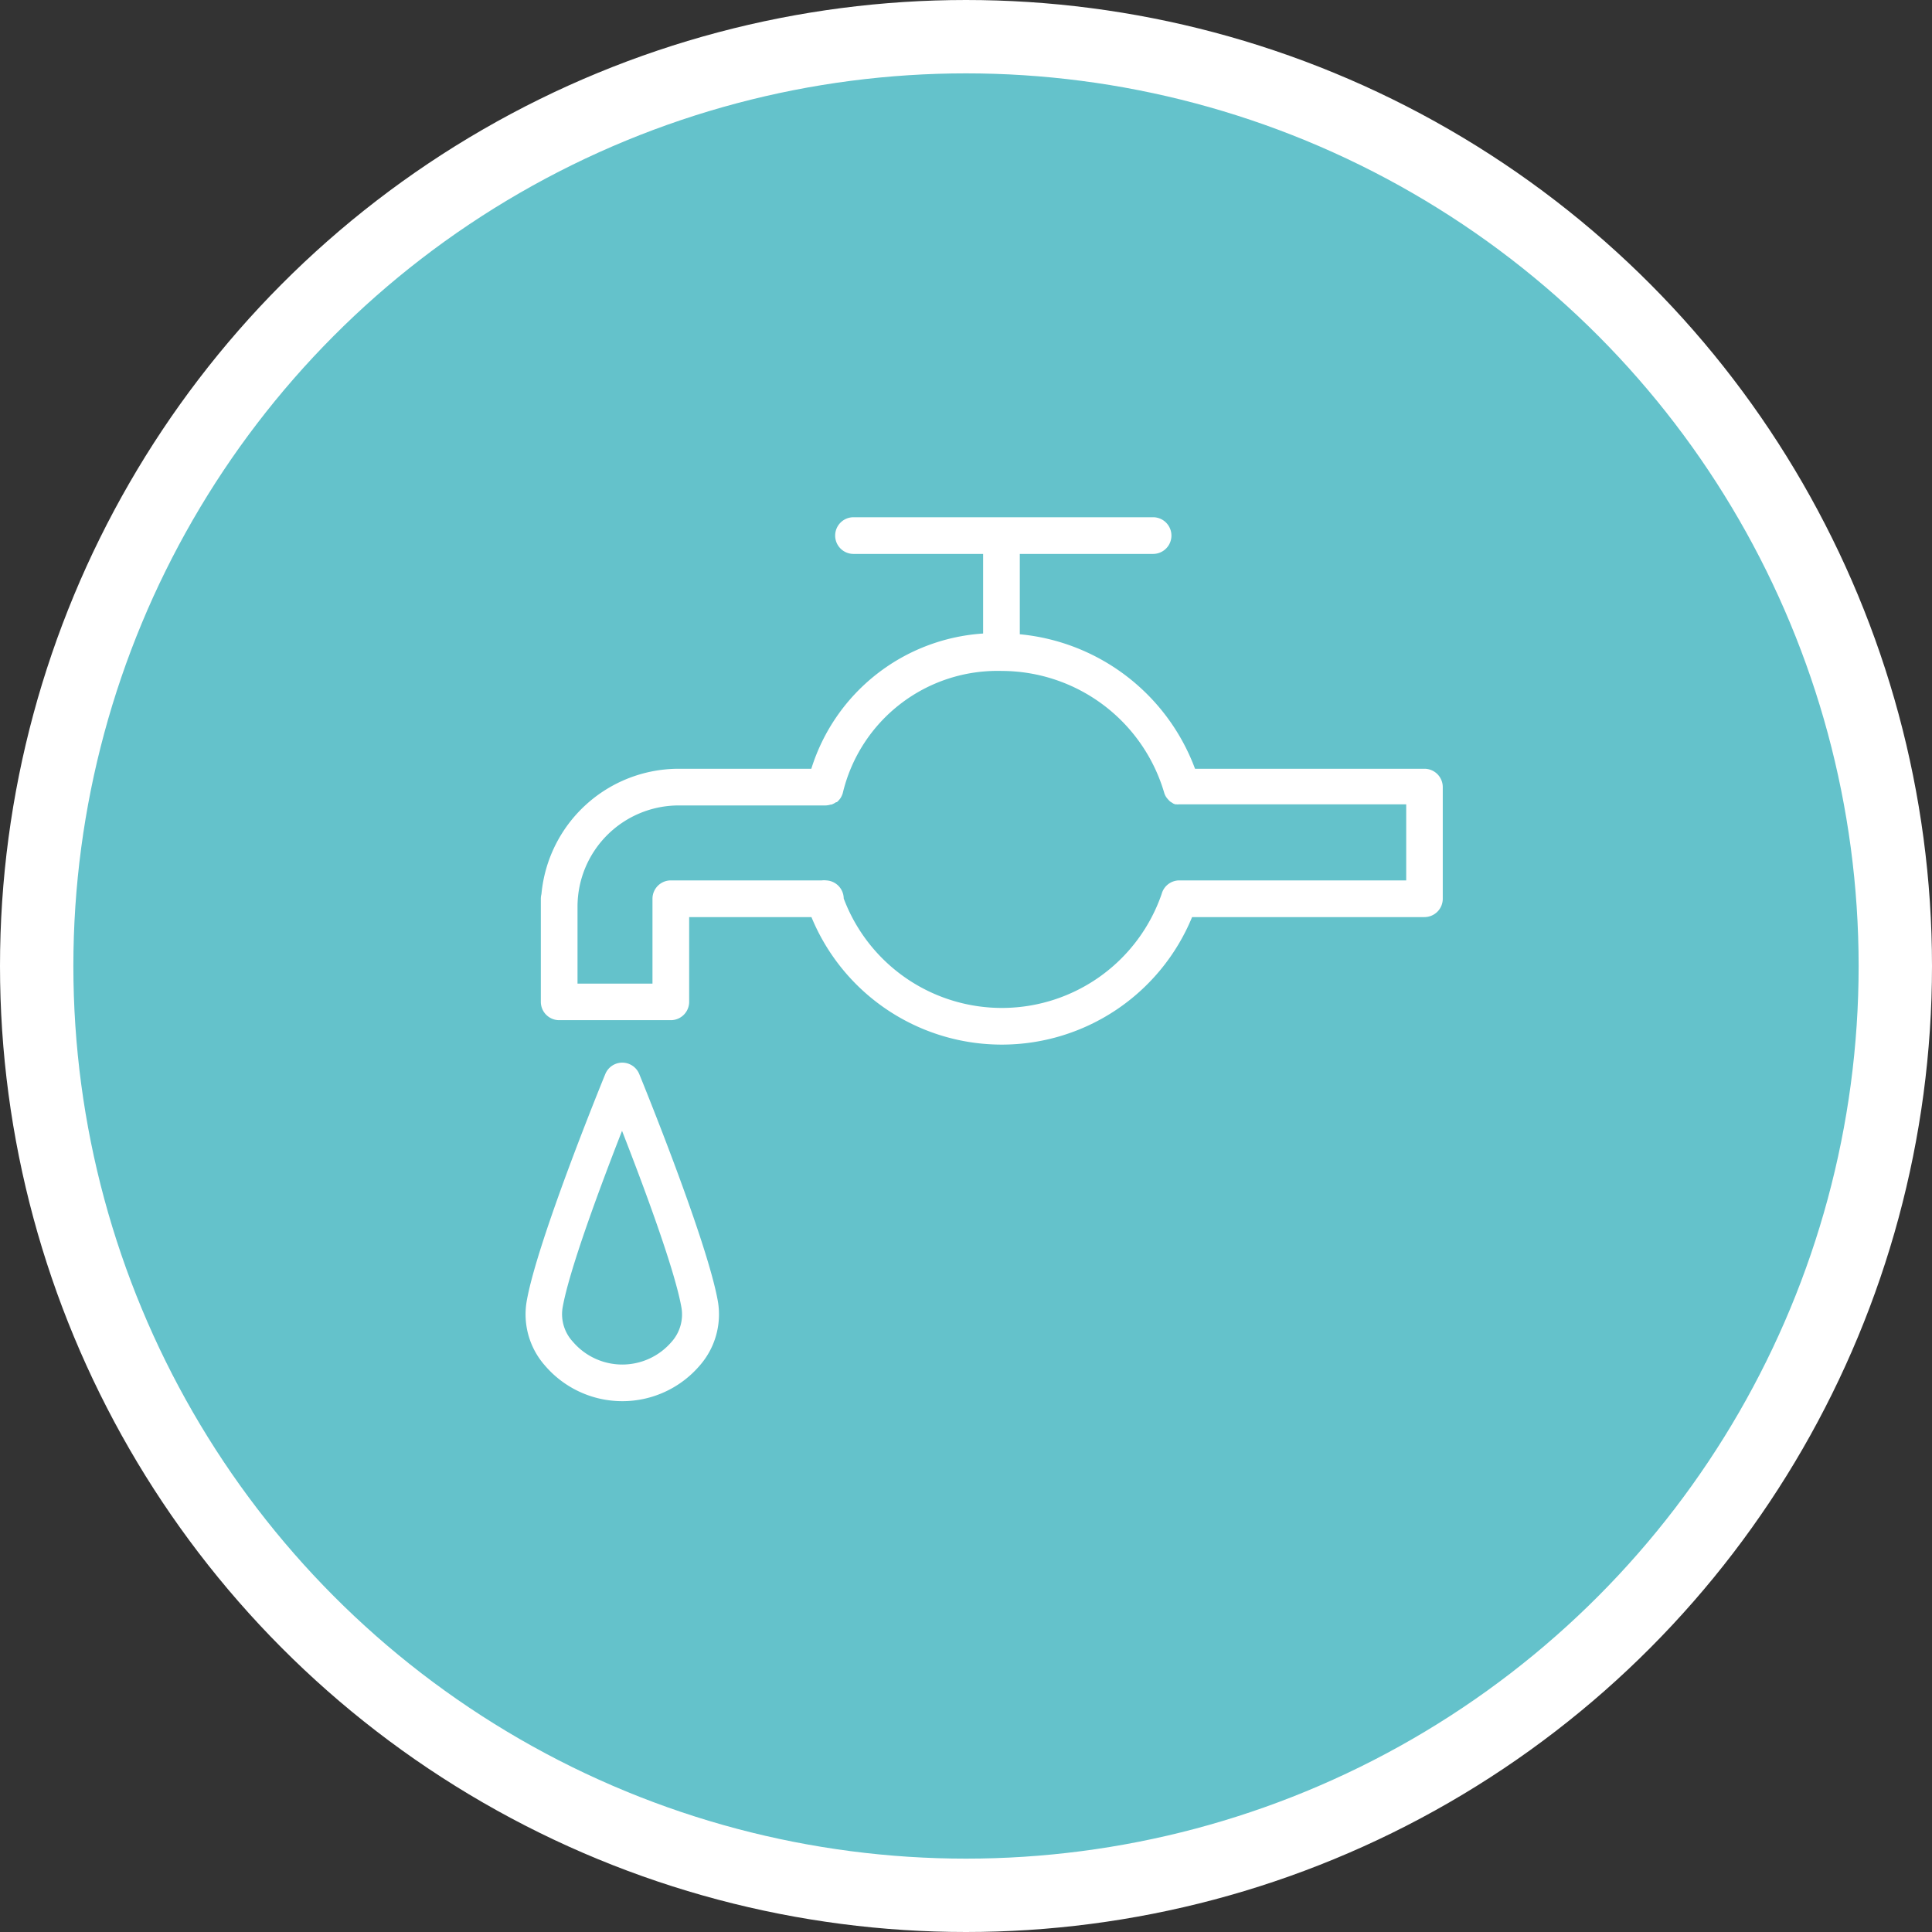 <?xml version="1.0" encoding="UTF-8"?> <svg xmlns="http://www.w3.org/2000/svg" viewBox="0 0 158 158"><rect x="0" y="0" width="158" height="158" fill="#333333" stroke="none"/> <defs> <style>.cls-1{fill:#64c2cb;stroke:#fff;stroke-miterlimit:10;stroke-width:6px;}.cls-2{fill:#fff;}</style> </defs> <g id="Слой_2" data-name="Слой 2"> <g id="Слой_1-2" data-name="Слой 1"> <circle class="cls-1" cx="79" cy="79" r="76"></circle> <path class="cls-2" d="M116.46,62.87H97.73a17,17,0,0,0-14.33-11V45.3H94.3a1.5,1.5,0,0,0,0-3H69.8a1.5,1.5,0,0,0,0,3H80.4v6.51A15.79,15.79,0,0,0,66.35,62.87H55.5A11.28,11.28,0,0,0,44.28,73.12a1.5,1.5,0,0,0-.05.37v8.44a1.5,1.5,0,0,0,1.5,1.5h9.13a1.5,1.5,0,0,0,1.5-1.5V75h10a16.83,16.83,0,0,0,31.13,0h19a1.5,1.5,0,0,0,1.5-1.5V64.37A1.5,1.5,0,0,0,116.46,62.87ZM115,72H96.42A1.5,1.5,0,0,0,95,73.11a13.82,13.82,0,0,1-26,.37A1.5,1.5,0,0,0,67.58,72a1.63,1.63,0,0,0-.38,0H54.86a1.5,1.5,0,0,0-1.5,1.5v6.94H47.23v-6.3a8.28,8.28,0,0,1,8.27-8.27h12a1.55,1.55,0,0,0,.43-.07l.07,0a1.72,1.72,0,0,0,.38-.2l.06,0a1.75,1.75,0,0,0,.29-.32v0a1.69,1.69,0,0,0,.19-.41s0,0,0,0a13,13,0,0,1,13-10,13.87,13.87,0,0,1,13.3,10s0,0,0,0a1.6,1.6,0,0,0,.1.23l0,0a1.27,1.27,0,0,0,.13.19l.05.06.14.15.07.06.16.1.09.06.16.06.13,0a.32.32,0,0,0,.14,0l.17,0H115V72Z"></path> <path class="cls-2" d="M52.28,87.84a1.5,1.5,0,0,0-2.78,0c-.23.56-5.62,13.76-6.44,18.65h0a6.33,6.33,0,0,0,1.51,5.19,8.33,8.33,0,0,0,12.65,0,6.35,6.35,0,0,0,1.5-5.19C57.89,101.6,52.51,88.4,52.28,87.84Zm2.64,21.9a5.31,5.31,0,0,1-8.06,0A3.32,3.32,0,0,1,46,107c.52-3.1,3.19-10.22,4.87-14.52,1.68,4.3,4.35,11.42,4.87,14.52A3.36,3.36,0,0,1,54.92,109.74Z"></path> </g> </g> </svg> 